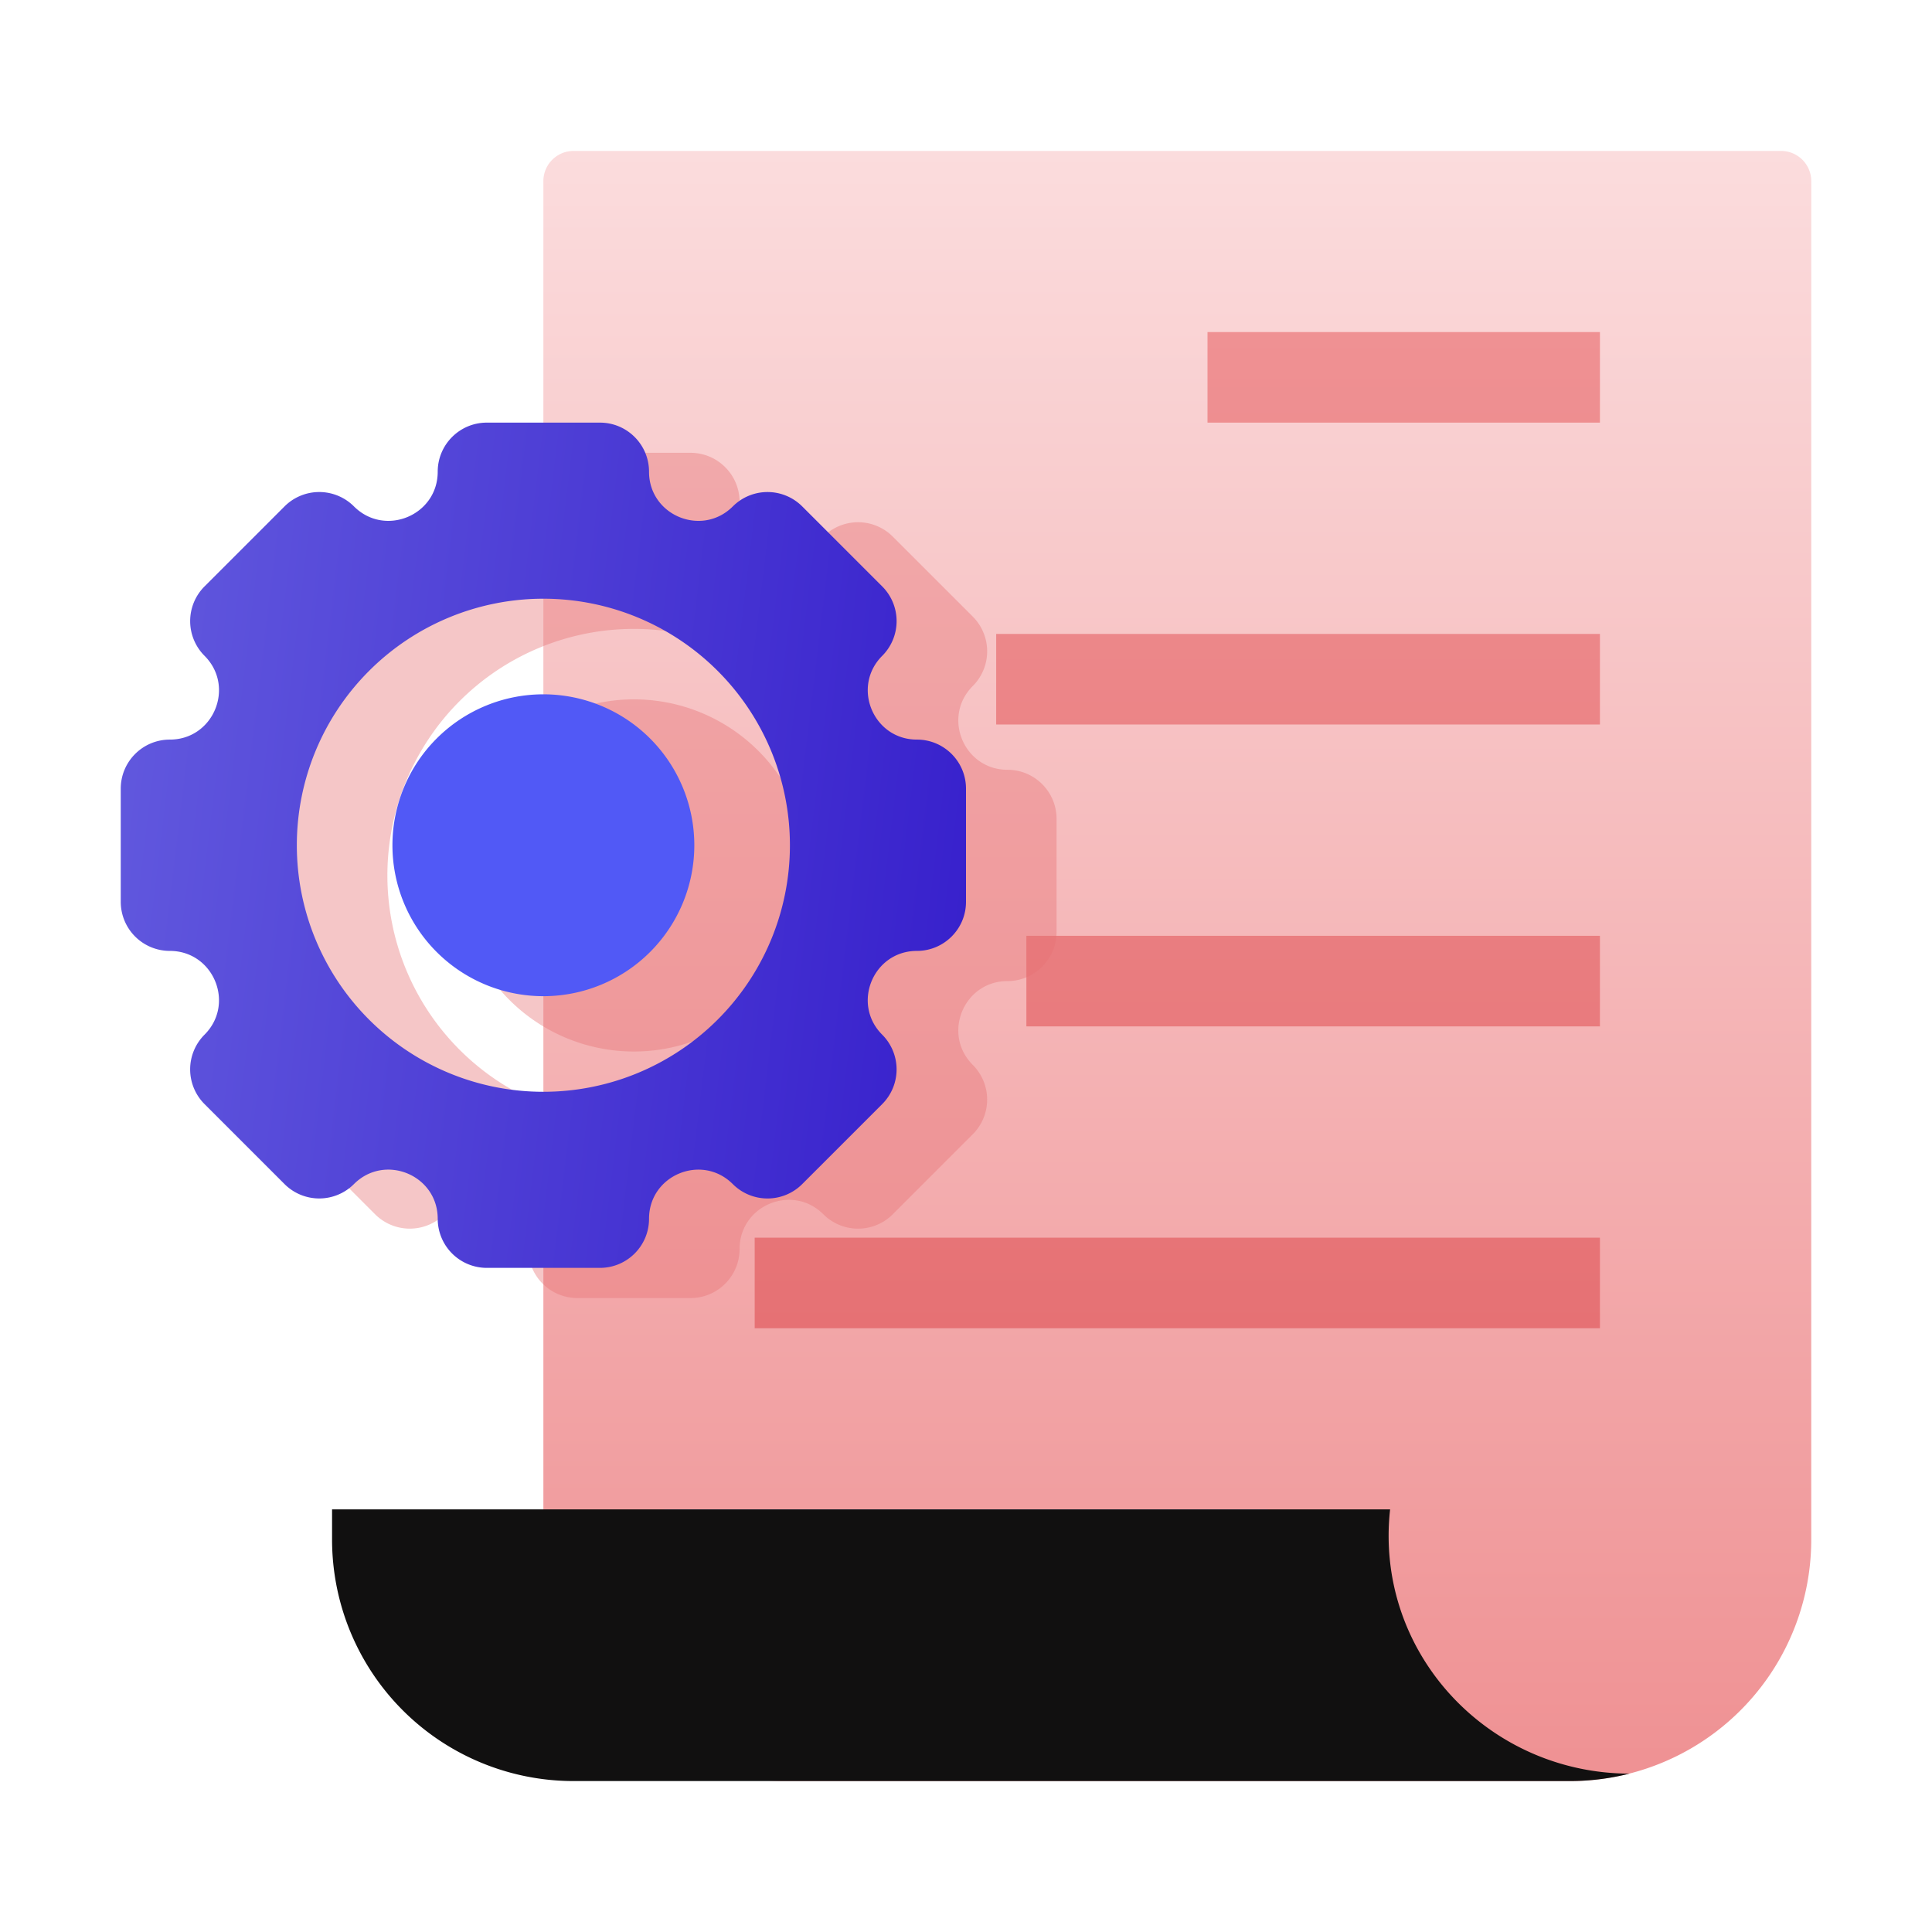 <svg width="64" height="64" fill="none" xmlns="http://www.w3.org/2000/svg"><g clip-path="url(#a)"><path d="M18 6a1 1 0 0 1 1-1h40a1 1 0 0 1 1 1v45a8 8 0 0 1-8 8H26a8 8 0 0 1-8-8V6Z" fill="url(#b)"/><path d="M22 50h20v3H22v-3Z" fill="#AFC1FF"/><path fill-rule="evenodd" clip-rule="evenodd" d="M53 11H40v3h13v-3ZM33 21h20v3H33v-3Zm20 10H34v3h19v-3Zm0 10H25v3h28v-3Z" fill="url(#c)"/><path fill-rule="evenodd" clip-rule="evenodd" d="M53.976 58.754C49.569 58.742 46 55.22 46 50.877c0-.296.017-.589.049-.877H11v1a8 8 0 0 0 8 8h33c.682 0 1.344-.085 1.976-.246Z" fill="#111010"/><g opacity=".4" filter="url(#d)"><path fill-rule="evenodd" clip-rule="evenodd" d="M22.874 15c.898 0 1.626.728 1.626 1.626 0 1.448 1.751 2.173 2.775 1.15a1.626 1.626 0 0 1 2.3 0l2.65 2.65a1.626 1.626 0 0 1 0 2.299c-1.024 1.024-.299 2.775 1.15 2.775.897 0 1.625.728 1.625 1.626v3.748c0 .898-.728 1.626-1.626 1.626-1.448 0-2.173 1.751-1.15 2.775a1.626 1.626 0 0 1 0 2.3l-2.65 2.65a1.626 1.626 0 0 1-2.299 0c-1.024-1.024-2.775-.299-2.775 1.15 0 .897-.728 1.625-1.626 1.625h-3.748a1.626 1.626 0 0 1-1.626-1.626c0-1.448-1.751-2.173-2.775-1.15a1.626 1.626 0 0 1-2.3 0l-2.65-2.65a1.626 1.626 0 0 1 0-2.299c1.024-1.024.299-2.775-1.15-2.775A1.626 1.626 0 0 1 7 30.874v-3.748c0-.898.728-1.626 1.626-1.626 1.448 0 2.173-1.751 1.15-2.775a1.626 1.626 0 0 1 0-2.3l2.65-2.65a1.626 1.626 0 0 1 2.299 0c1.024 1.024 2.775.299 2.775-1.15 0-.897.728-1.625 1.626-1.625h3.748Zm6.293 14a8.167 8.167 0 1 1-16.334 0 8.167 8.167 0 0 1 16.334 0ZM21 34.833a5.833 5.833 0 1 0 0-11.666 5.833 5.833 0 0 0 0 11.666Z" fill="#E67174"/></g><path fill-rule="evenodd" clip-rule="evenodd" d="M19.874 14c.898 0 1.626.728 1.626 1.626 0 1.448 1.751 2.173 2.775 1.15a1.626 1.626 0 0 1 2.3 0l2.65 2.65a1.626 1.626 0 0 1 0 2.299c-1.024 1.024-.299 2.775 1.15 2.775.897 0 1.625.728 1.625 1.626v3.748c0 .898-.728 1.626-1.626 1.626-1.448 0-2.173 1.751-1.15 2.775a1.626 1.626 0 0 1 0 2.3l-2.65 2.65a1.626 1.626 0 0 1-2.299 0c-1.024-1.024-2.775-.299-2.775 1.15 0 .897-.728 1.625-1.626 1.625h-3.748a1.626 1.626 0 0 1-1.626-1.626c0-1.448-1.751-2.173-2.775-1.15a1.626 1.626 0 0 1-2.3 0l-2.65-2.65a1.626 1.626 0 0 1 0-2.299c1.024-1.024.299-2.775-1.15-2.775A1.626 1.626 0 0 1 4 29.874v-3.748c0-.898.728-1.626 1.626-1.626 1.448 0 2.173-1.751 1.15-2.775a1.626 1.626 0 0 1 0-2.3l2.65-2.65a1.626 1.626 0 0 1 2.299 0c1.024 1.024 2.775.299 2.775-1.15 0-.897.728-1.625 1.626-1.625h3.748Zm6.293 14a8.167 8.167 0 1 1-16.334 0 8.167 8.167 0 0 1 16.334 0Z" fill="url(#e)"/><path d="M23 28a5 5 0 1 1-10 0 5 5 0 0 1 10 0Z" fill="#5159F6"/></g><defs><linearGradient id="b" x1="39" y1="5" x2="39" y2="59" gradientUnits="userSpaceOnUse"><stop stop-color="#FBDCDD"/><stop offset="1" stop-color="#EF9193"/></linearGradient><linearGradient id="c" x1="39" y1="11" x2="39" y2="44" gradientUnits="userSpaceOnUse"><stop stop-color="#EF9193"/><stop offset="1" stop-color="#E67174"/></linearGradient><linearGradient id="e" x1="32.016" y1="48.222" x2="-52.864" y2="38.039" gradientUnits="userSpaceOnUse"><stop stop-color="#351DCB"/><stop offset="1" stop-color="#AFC1FF"/></linearGradient><clipPath id="a"><path fill="#fff" d="M0 0h64v64H0z"/></clipPath><filter id="d" x="-2.1" y="5.9" width="46.2" height="46.2" filterUnits="userSpaceOnUse" color-interpolation-filters="sRGB"><feFlood flood-opacity="0" result="BackgroundImageFix"/><feBlend in="SourceGraphic" in2="BackgroundImageFix" result="shape"/><feGaussianBlur stdDeviation="4.55" result="effect1_foregroundBlur_3934_25662"/></filter></defs></svg>